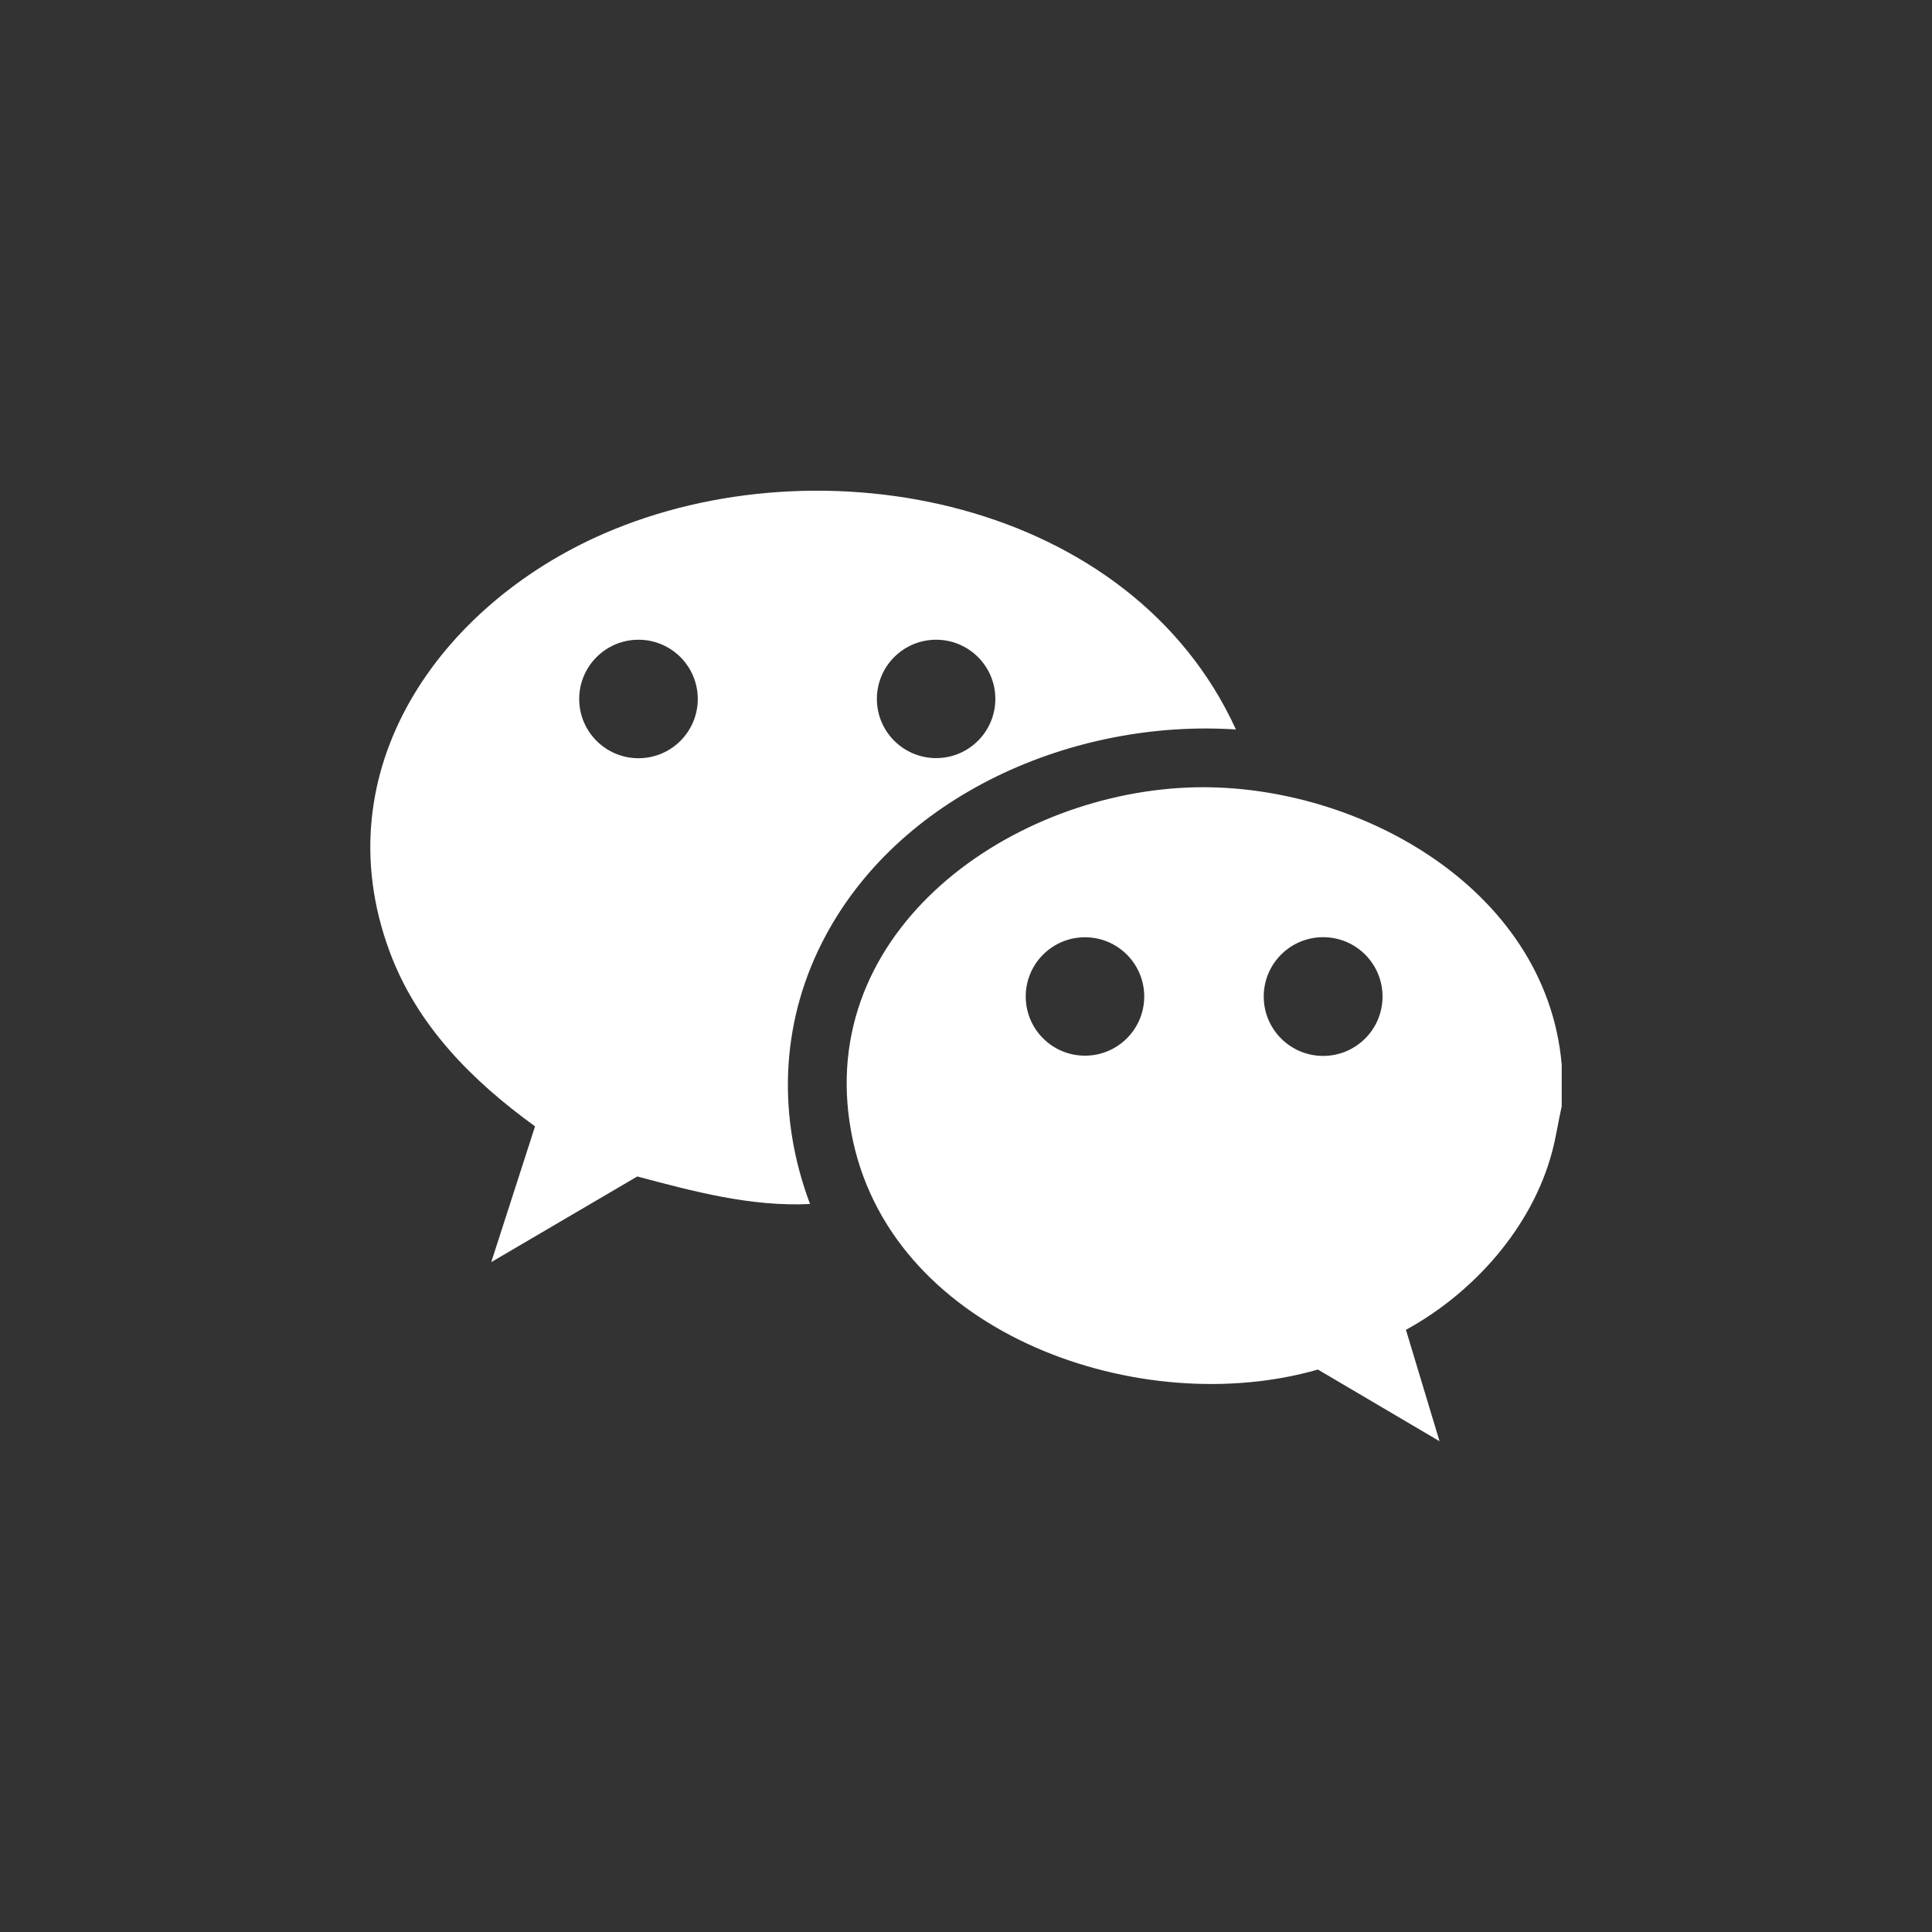 <svg width="48" height="48" viewBox="0 0 48 48" fill="none" xmlns="http://www.w3.org/2000/svg">
<rect x="0" y="0" width="48" height="48" fill="#333333" stroke="none"/>
<path d="M38.8 26.446V27.486C38.716 27.86 38.662 28.236 38.564 28.608C38.068 30.488 36.614 32.119 34.93 33.039L35.765 35.807L32.743 34.026C28.365 35.288 22.246 33.183 21.194 28.353C20.091 23.285 24.934 19.753 29.518 19.566C33.606 19.399 38.41 22.008 38.8 26.446ZM28.428 24.757C28.428 23.945 27.769 23.286 26.956 23.286C26.143 23.286 25.484 23.945 25.484 24.757C25.484 25.57 26.143 26.228 26.956 26.228C27.769 26.228 28.428 25.57 28.428 24.757ZM34.349 24.759C34.349 23.944 33.688 23.284 32.873 23.284C32.058 23.284 31.397 23.944 31.397 24.759C31.397 25.573 32.058 26.234 32.873 26.234C33.688 26.234 34.349 25.573 34.349 24.759Z" fill="white"/>
<path d="M30.706 18.124C26.694 17.859 22.287 19.734 20.422 23.42C19.383 25.475 19.319 27.767 20.125 29.913C18.658 29.985 17.234 29.602 15.833 29.229L12.205 31.357L13.293 27.984C11.727 26.849 10.357 25.48 9.675 23.628C8.012 19.115 10.941 15.027 14.998 13.26C20.412 10.9 28.103 12.418 30.706 18.124V18.124ZM17.336 17.366C17.336 16.553 16.677 15.894 15.863 15.894C15.05 15.894 14.39 16.553 14.39 17.366C14.39 18.179 15.05 18.838 15.863 18.838C16.677 18.838 17.336 18.179 17.336 17.366ZM24.729 17.364C24.729 16.552 24.07 15.894 23.258 15.894C22.445 15.894 21.786 16.552 21.786 17.364C21.786 18.177 22.445 18.835 23.258 18.835C24.07 18.835 24.729 18.177 24.729 17.364Z" fill="white"/>
</svg>
